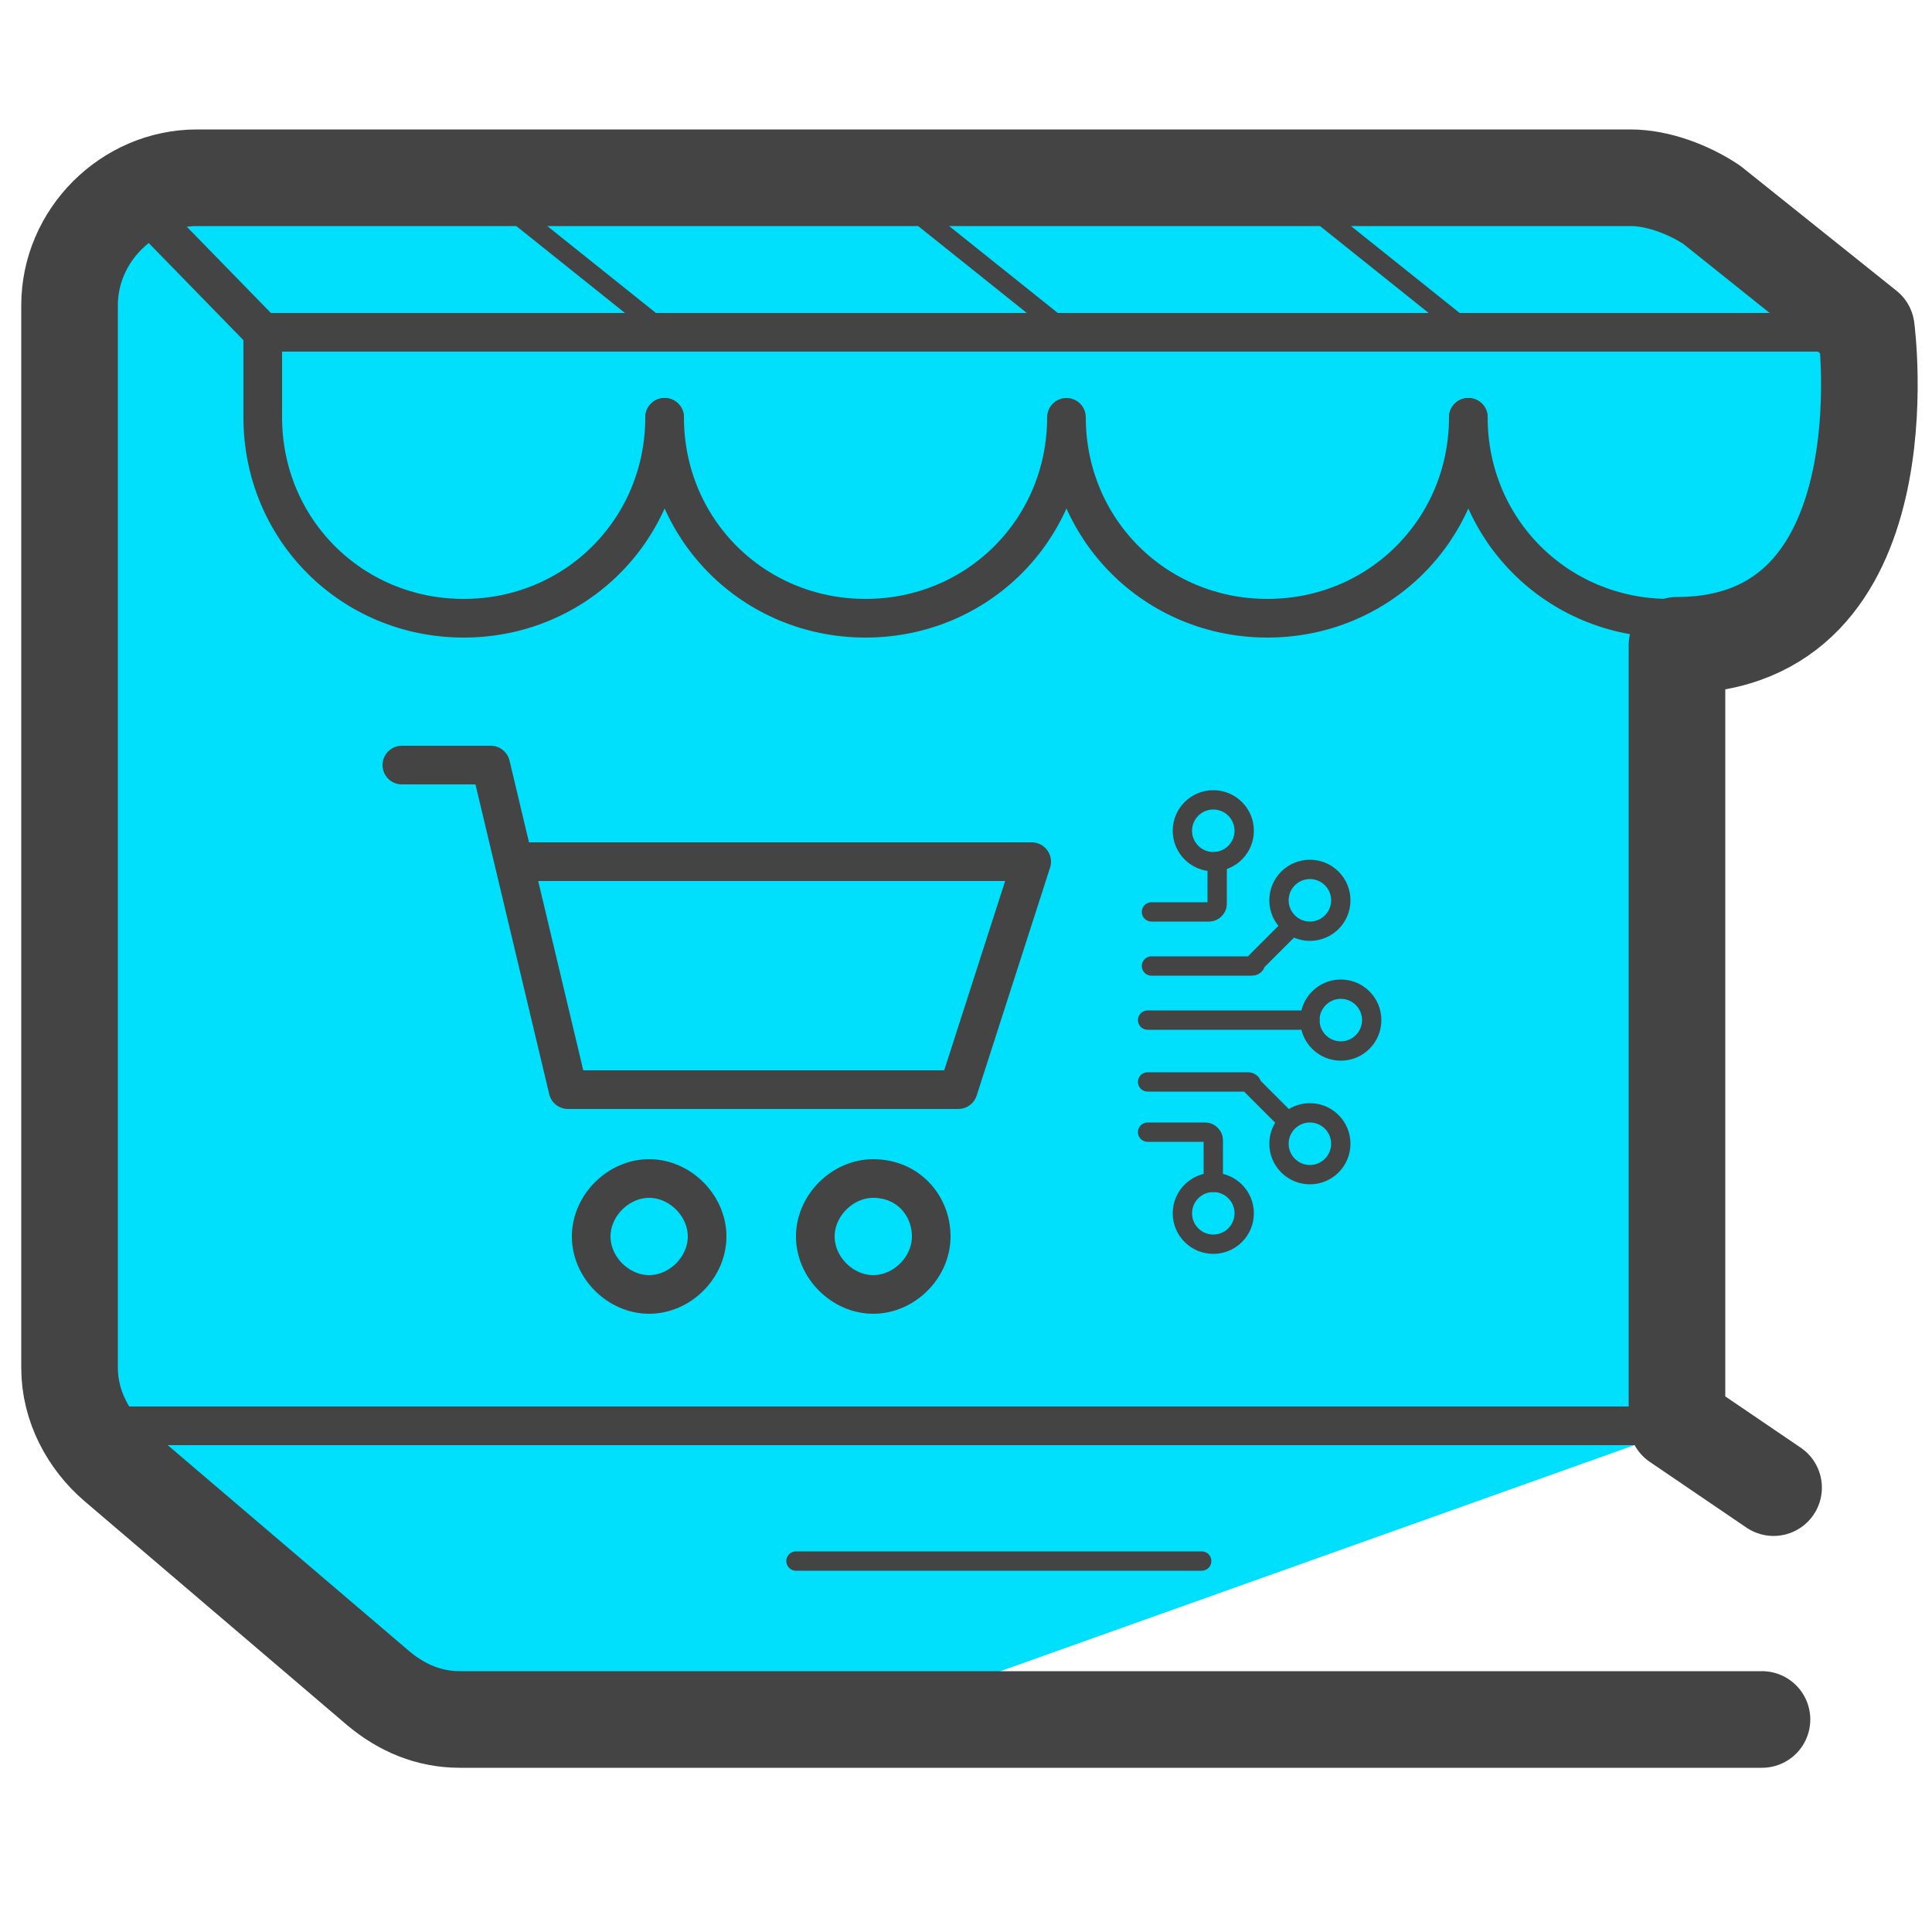 <svg xmlns="http://www.w3.org/2000/svg" id="Layer_1" x="0" y="0" version="1.1" viewBox="0 0 50 50" xml:space="preserve"><style>.st1,.st2{fill:none;stroke:#444;stroke-linecap:round;stroke-linejoin:round;stroke-miterlimit:10}.st2{stroke-width:.5}</style><path fill="#00dffc" d="M43.4 17.9l4-2.4 1-6.5-5.7-4.4c-1.9 0-29.2.2-38.3.3C3 4.9 1.7 7 1.7 8.6v28.7l9 7.2 10 .6 21.6-7.7c.1-1.4 1.3-17.7 1.1-19.5z"/><path d="M10.4 19.8h2.3l2 8.4h10.1l1.9-5.9H13.4m4.9 9.7c0 .8-.7 1.5-1.5 1.5s-1.5-.7-1.5-1.5.7-1.5 1.5-1.5 1.5.7 1.5 1.5zm5.8 0c0 .8-.7 1.5-1.5 1.5s-1.5-.7-1.5-1.5.7-1.5 1.5-1.5c.9 0 1.5.7 1.5 1.5z" class="st1"/><path d="M31.1 40.4H20.6" class="st2"/><path d="M27.6 10.8c0 2.9 2.3 5.2 5.2 5.2 2.9 0 5.2-2.3 5.2-5.2m-20.8 0c0 2.9 2.3 5.2 5.2 5.2 2.9 0 5.2-2.3 5.2-5.2" class="st1"/><path d="M38 10.8c0 2.9 2.3 5.2 5.2 5.2 2.9 0 5.2-2.3 5.2-5.2V8.6m0 0l-5-4H2.9l3.9 4zm-31.2 2.2c0 2.9-2.3 5.2-5.2 5.2-2.9 0-5.2-2.3-5.2-5.2V8.6" class="st1"/><path d="M33 4.6l5 4m-15.4-4l5 4m-15.4-4l5 4" class="st2"/><path fill="none" stroke="#444" stroke-linecap="round" stroke-linejoin="round" stroke-miterlimit="10" stroke-width="2.5" d="M45.6 44.5H11.9c-.8 0-1.5-.3-2.1-.8L3 37.9c-.7-.6-1.2-1.5-1.2-2.5V7.9c0-1.8 1.5-3.3 3.3-3.3h37.1c.7 0 1.5.3 2.1.7l4 3.2s1.1 8.2-4.9 8.2v20.1l2.5 1.7"/><path d="M1.8 36.9h41.6" class="st1"/><path d="M29.7 29.3h1.5c.1 0 .2.1.2.2v1.1m-1.7-4.2h4.2M29.7 28h2.6s.1 0 .1.1l.9.9" class="st2"/><circle cx="31.4" cy="31.4" r=".8" class="st2"/><circle cx="33.9" cy="29.6" r=".8" class="st2"/><circle cx="34.7" cy="26.4" r=".8" class="st2"/><path d="M29.8 23.6h1.5c.1 0 .2-.1.2-.2v-1.1M29.8 25h2.6s.1 0 .1-.1l.9-.9" class="st2"/><circle cx="31.4" cy="21.5" r=".8" class="st2"/><circle cx="33.9" cy="23.3" r=".8" class="st2"/></svg>